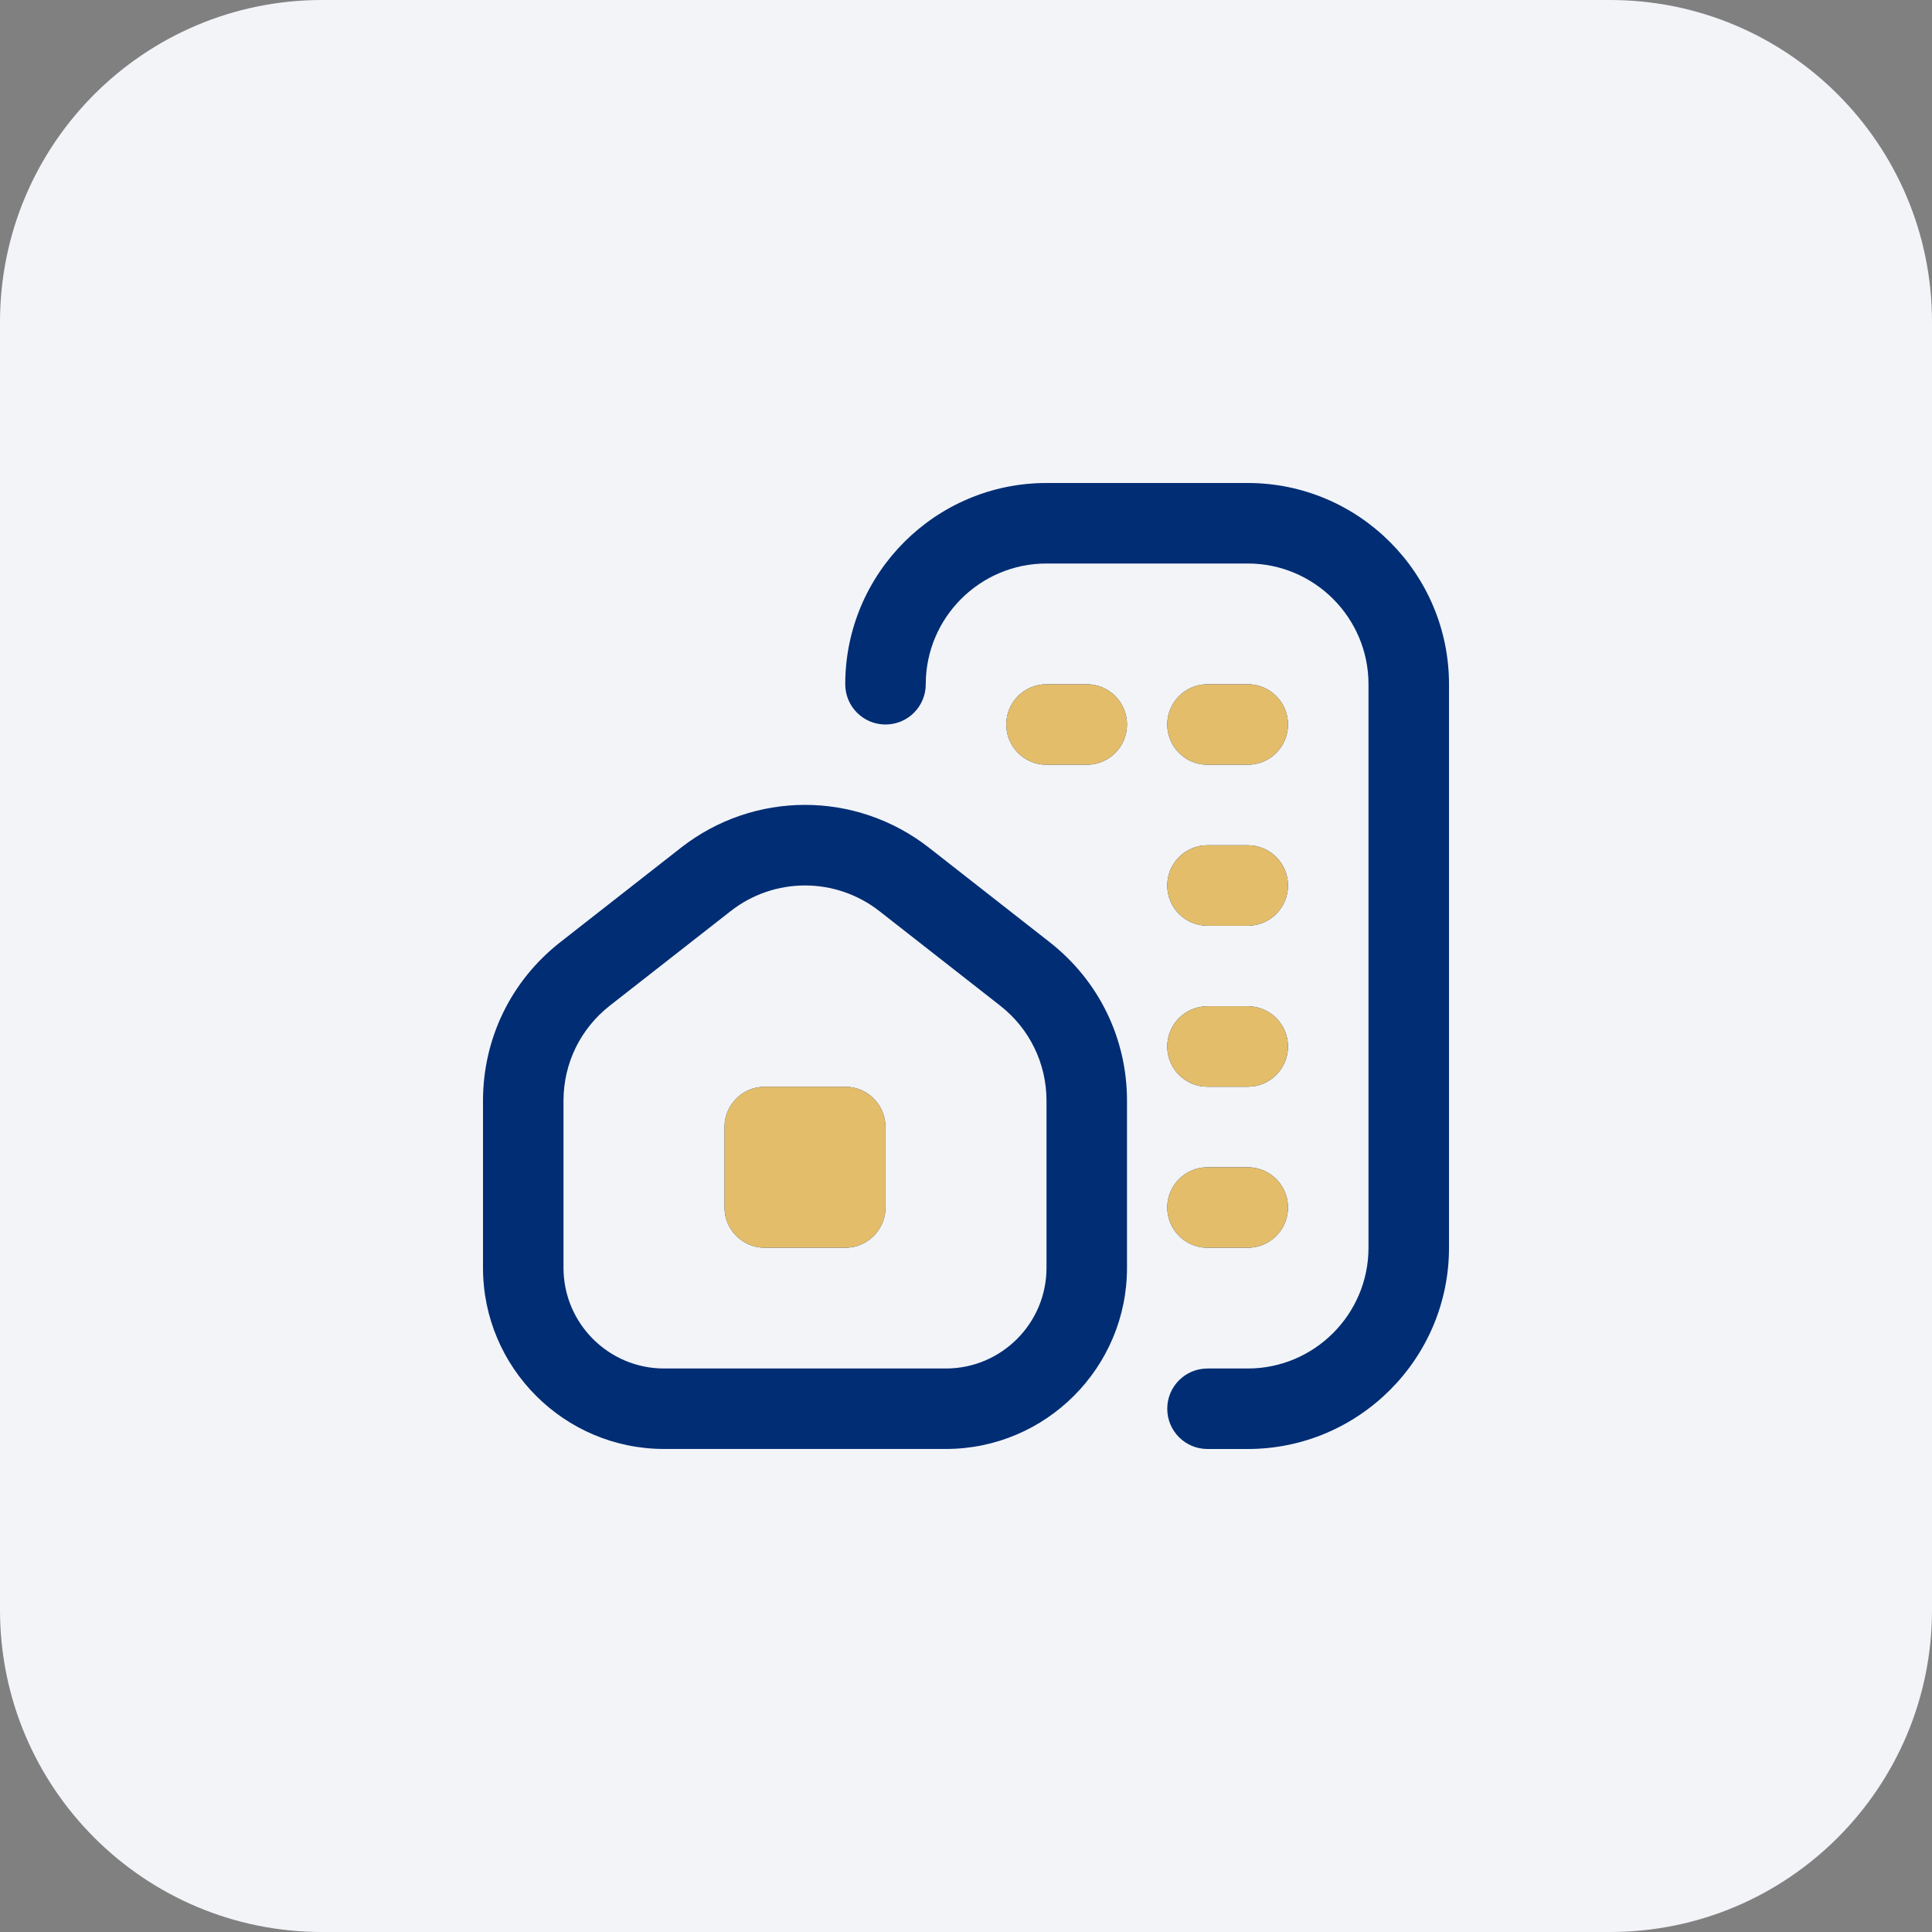 <?xml version="1.0" encoding="UTF-8"?> <svg xmlns="http://www.w3.org/2000/svg" width="48" height="48" viewBox="0 0 48 48" fill="none"><rect x="0" y="0" width="48" height="48" fill="#808080" stroke="none"/><path d="M0 8C0 3.582 3.582 0 8 0H40C44.418 0 48 3.582 48 8V40C48 44.418 44.418 48 40 48H8C3.582 48 0 44.418 0 40V8Z" fill="#F2F4F8"></path><g clip-path="url(#clip0_6241_6125)"><path d="M31 27H30C29.447 27 29 26.553 29 26C29 25.447 29.447 25 30 25H31C31.553 25 32 25.447 32 26C32 26.553 31.553 27 31 27ZM32 30C32 29.447 31.553 29 31 29H30C29.447 29 29 29.447 29 30C29 30.553 29.447 31 30 31H31C31.553 31 32 30.553 32 30ZM28 18C28 17.447 27.553 17 27 17H26C25.447 17 25 17.447 25 18C25 18.553 25.447 19 26 19H27C27.553 19 28 18.553 28 18ZM32 18C32 17.447 31.553 17 31 17H30C29.447 17 29 17.447 29 18C29 18.553 29.447 19 30 19H31C31.553 19 32 18.553 32 18ZM32 22C32 21.447 31.553 21 31 21H30C29.447 21 29 21.447 29 22C29 22.553 29.447 23 30 23H31C31.553 23 32 22.553 32 22ZM36 31V17C36 14.243 33.757 12 31 12H26C23.243 12 21 14.243 21 17C21 17.553 21.447 18 22 18C22.553 18 23 17.553 23 17C23 15.346 24.346 14 26 14H31C32.654 14 34 15.346 34 17V31C34 32.654 32.654 34 31 34H30C29.447 34 29 34.447 29 35C29 35.553 29.447 36 30 36H31C33.757 36 36 33.757 36 31ZM28 31.5V27.348C28 25.8 27.301 24.366 26.081 23.41L23.081 21.061C21.267 19.643 18.733 19.642 16.919 21.061L13.919 23.409C12.699 24.364 12 25.799 12 27.347V31.499C12 33.98 14.019 35.999 16.5 35.999H23.5C25.981 35.999 28 33.981 28 31.5ZM21.849 22.637L24.849 24.985C25.58 25.558 26 26.42 26 27.348V31.5C26 32.879 24.879 34 23.5 34H16.5C15.121 34 14 32.879 14 31.5V27.348C14 26.419 14.42 25.558 15.151 24.985L18.151 22.638C18.695 22.212 19.347 21.999 20 21.999C20.653 21.999 21.305 22.212 21.849 22.637ZM22 30V28C22 27.448 21.552 27 21 27H19C18.448 27 18 27.448 18 28V30C18 30.552 18.448 31 19 31H21C21.552 31 22 30.552 22 30Z" fill="#002D74"></path><path d="M30 27H31C31.553 27 32 26.553 32 26C32 25.447 31.553 25 31 25H30C29.447 25 29 25.447 29 26C29 26.553 29.447 27 30 27Z" fill="#E3BD6A"></path><path d="M31 29C31.553 29 32 29.447 32 30C32 30.553 31.553 31 31 31H30C29.447 31 29 30.553 29 30C29 29.447 29.447 29 30 29H31Z" fill="#E3BD6A"></path><path d="M27 17C27.553 17 28 17.447 28 18C28 18.553 27.553 19 27 19H26C25.447 19 25 18.553 25 18C25 17.447 25.447 17 26 17H27Z" fill="#E3BD6A"></path><path d="M31 17C31.553 17 32 17.447 32 18C32 18.553 31.553 19 31 19H30C29.447 19 29 18.553 29 18C29 17.447 29.447 17 30 17H31Z" fill="#E3BD6A"></path><path d="M31 21C31.553 21 32 21.447 32 22C32 22.553 31.553 23 31 23H30C29.447 23 29 22.553 29 22C29 21.447 29.447 21 30 21H31Z" fill="#E3BD6A"></path><path d="M22 28V30C22 30.552 21.552 31 21 31H19C18.448 31 18 30.552 18 30V28C18 27.448 18.448 27 19 27H21C21.552 27 22 27.448 22 28Z" fill="#E3BD6A"></path></g><defs><clipPath id="clip0_6241_6125"><rect width="24" height="24" fill="white" transform="translate(12 12)"></rect></clipPath></defs></svg> 
